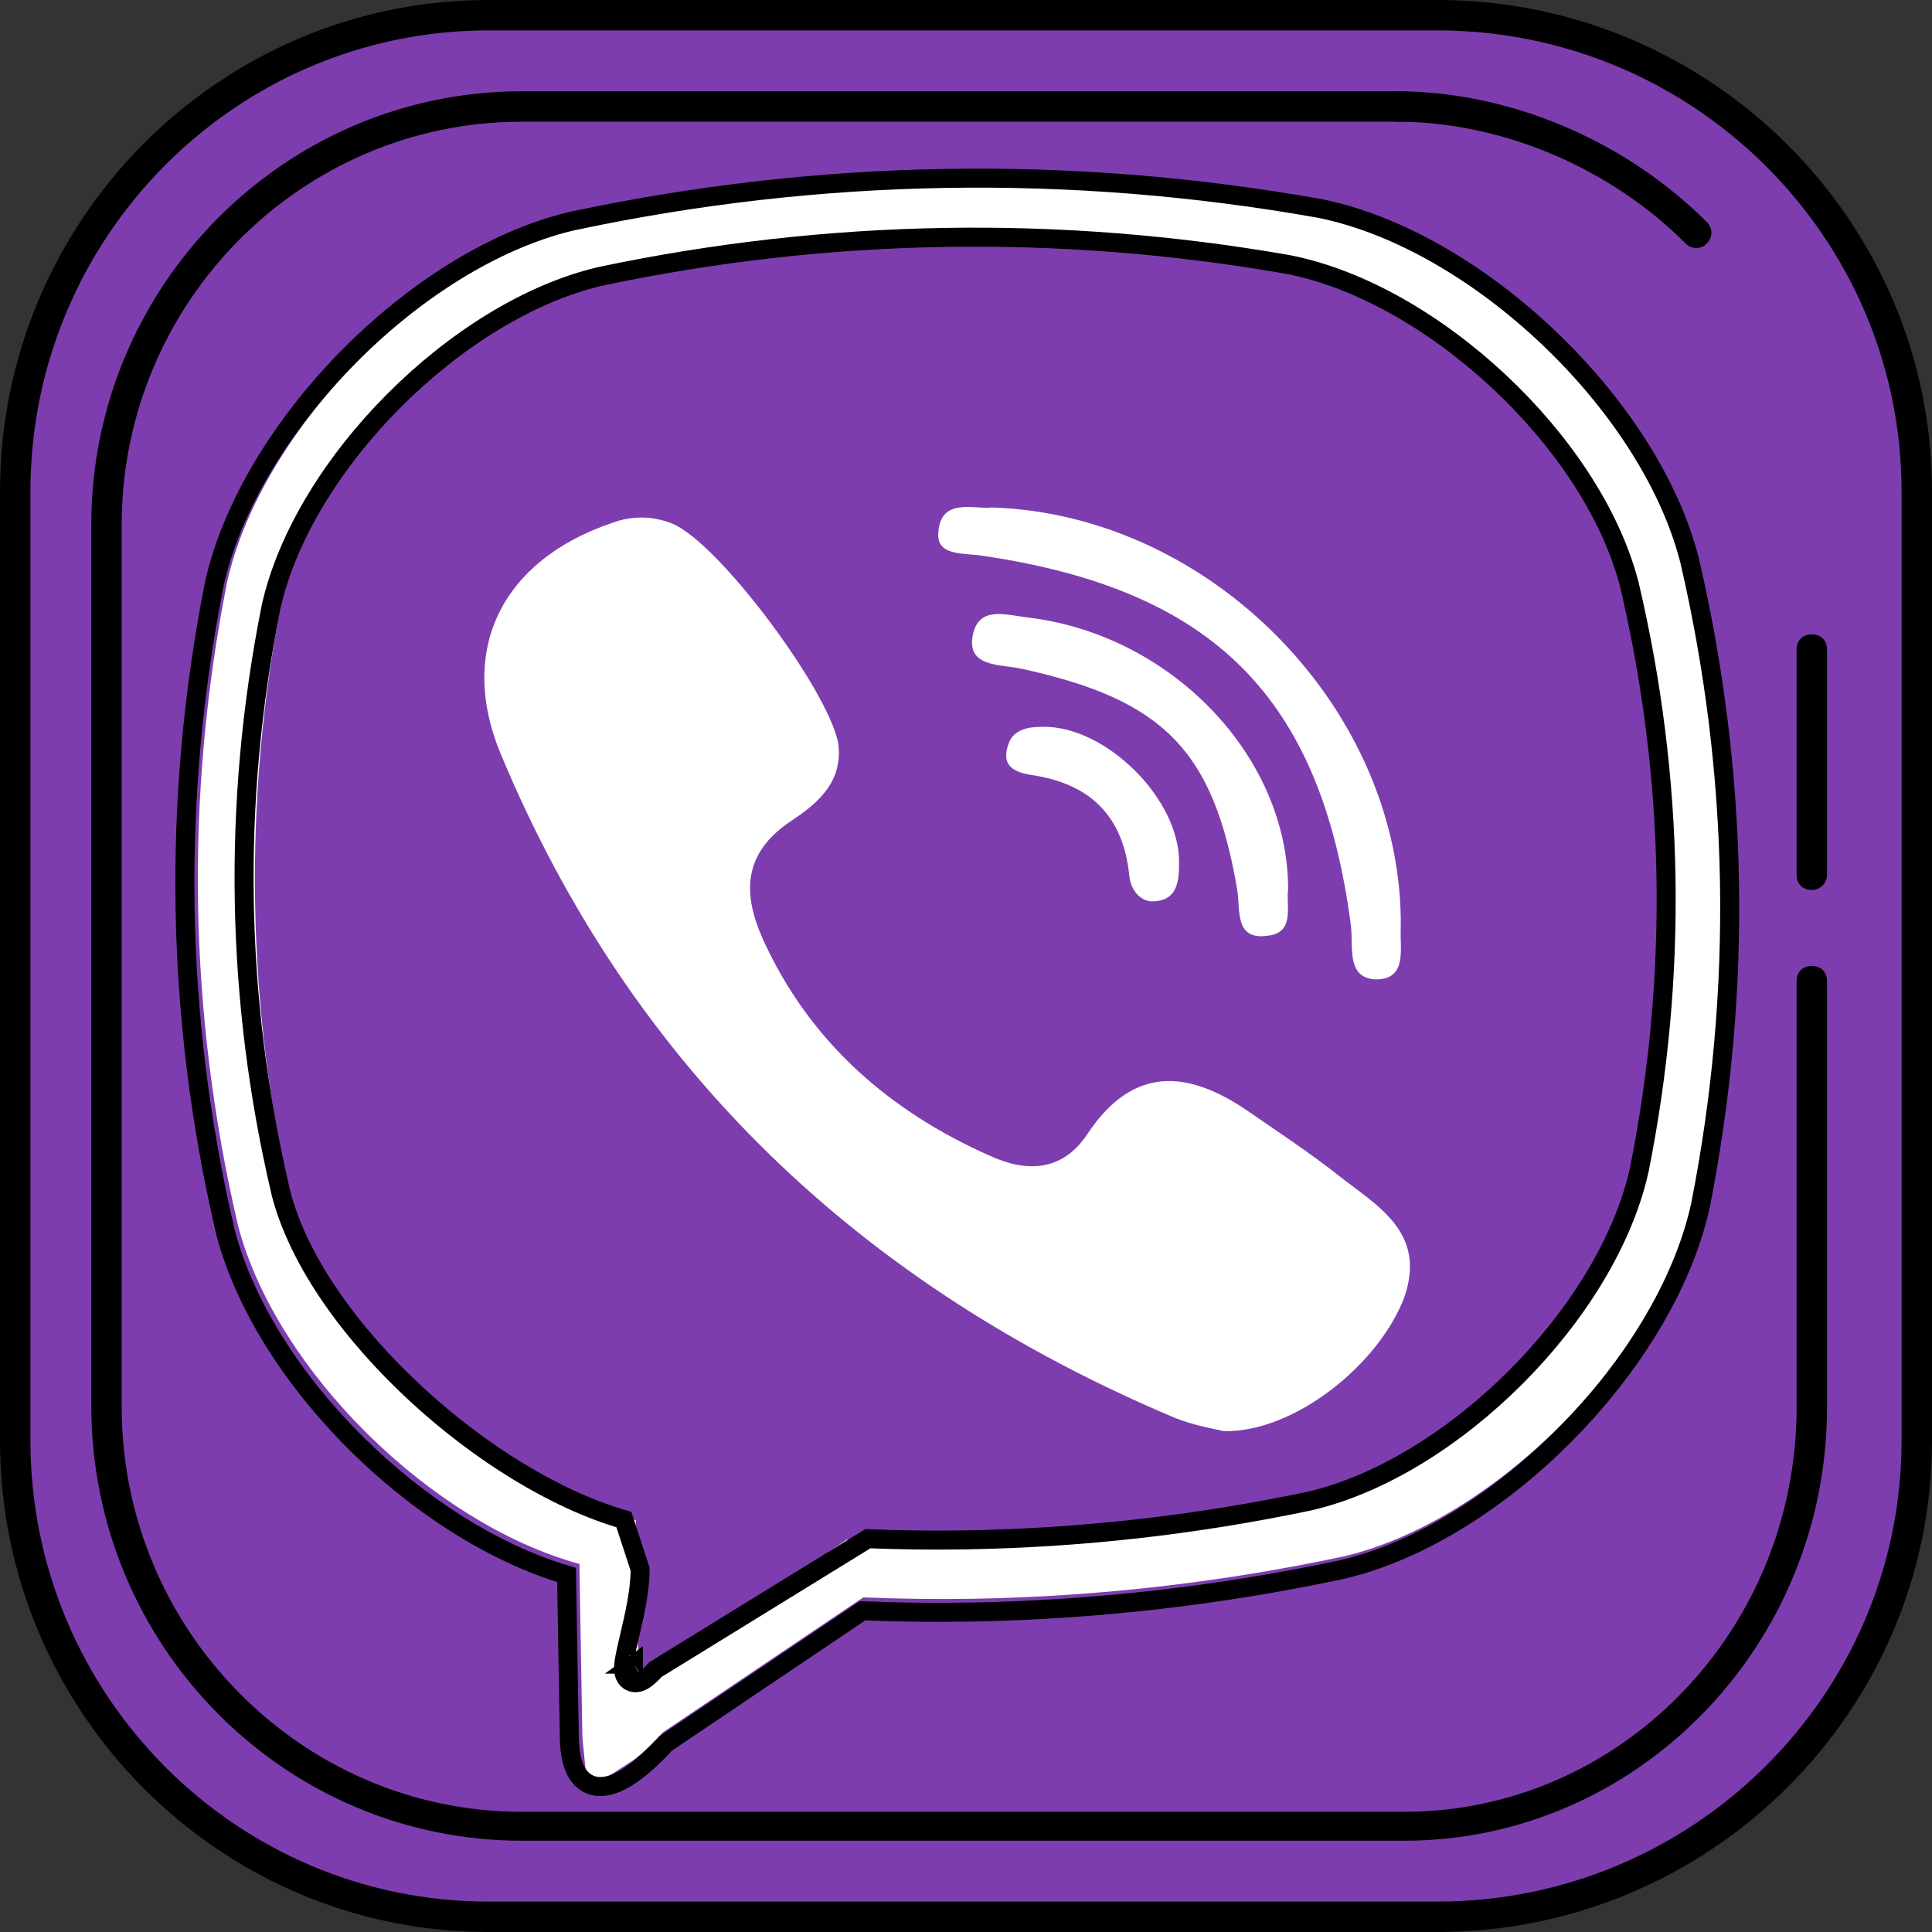 <?xml version="1.0" encoding="UTF-8"?> <svg xmlns="http://www.w3.org/2000/svg" width="508" height="508" viewBox="0 0 508 508" fill="none"><rect x="0" y="0" width="508" height="508" fill="#333333" stroke="none"/> <path d="M504 378.8C504 447.6 448.4 504 379.6 504H130C61.2 504 4 447.6 4 378.8V129.2C4 60.4 61.2 4 130 4H379.6C448.4 4 504 60.4 504 129.2V378.8Z" fill="#9055A9"></path> <path d="M504 378.8C504 447.6 448.4 504 379.6 504H130C61.2 504 4 447.6 4 378.8V129.2C4 60.4 61.2 4 130 4H379.6C448.4 4 504 60.4 504 129.2V378.8Z" fill="#7D3DAF"></path> <path d="M351.796 308.963C344.313 303.04 336.206 297.739 328.1 292.127C312.199 281.215 297.857 280.279 286.009 298.051C279.462 308.028 270.108 308.34 260.443 303.975C233.63 292.127 212.74 273.732 200.581 246.919C195.28 235.071 195.28 224.47 207.752 216.052C214.299 211.687 221.158 206.387 220.535 196.722C219.911 184.25 188.733 141.848 176.262 137.483C171.273 135.612 165.973 135.612 160.984 137.483C132.3 147.148 120.141 170.532 131.677 198.281C165.973 280.591 226.147 337.959 309.081 372.879C313.758 374.75 319.058 375.685 321.864 376.309C340.571 376.62 362.708 358.537 369.255 341.077C375.179 323.929 362.084 317.07 351.796 308.963Z" fill="white"></path> <path d="M258.884 146.213C319.37 155.254 347.431 183.627 355.225 243.489C355.849 249.101 353.978 257.208 361.773 257.519C370.191 257.519 368.008 249.413 368.32 243.801C368.944 187.368 319.058 135.3 260.755 133.43C256.39 134.053 247.348 130.624 246.725 139.977C246.101 146.525 253.896 145.277 258.884 146.213Z" fill="white"></path> <path d="M270.732 162.425C264.808 161.802 257.325 158.996 255.766 167.102C254.208 175.52 262.937 174.585 268.55 175.832C305.964 183.938 319.058 197.345 325.294 233.824C326.229 239.124 324.359 247.542 333.712 245.983C340.571 245.048 338.077 237.877 338.701 233.824C338.701 198.904 308.146 167.102 270.732 162.425Z" fill="white"></path> <path d="M274.162 191.109C270.42 191.109 266.367 191.733 265.12 195.786C262.937 202.022 267.614 203.269 271.979 203.893C287.257 206.387 295.363 215.117 296.922 230.082C297.234 234.135 300.04 237.565 304.093 236.942C309.705 236.318 310.017 231.329 310.017 226.964C310.328 210.128 290.686 190.798 274.162 191.109Z" fill="white"></path> <path d="M435.376 148.406L435.378 148.415L435.38 148.424L435.481 148.806C448.123 203.328 449.067 258.799 438.288 313.721L438.201 314.106L438.199 314.115L438.197 314.123C434.09 332.448 422.029 352.2 405.861 368.648C389.704 385.084 370.201 397.454 352.004 401.845L351.654 401.925C319.856 408.686 287.777 412.334 255.662 412.88C246.22 413.041 236.759 412.901 227.28 412.521L224.826 412.423L222.789 413.795L170.133 449.269L169.381 449.775L168.772 450.446C166.285 453.185 163.985 455.333 162.016 456.809C161.547 457.16 161.117 457.458 160.725 457.709C160.669 457.166 160.628 456.51 160.614 455.722L159.855 411.099L159.759 405.476L154.334 403.993C136.494 399.114 117.621 387.221 101.937 371.734C86.265 356.26 74.426 337.839 69.88 320.474L69.791 320.098C69.79 320.093 69.789 320.089 69.788 320.085C57.119 265.502 56.173 209.967 66.978 154.985C66.979 154.981 66.979 154.977 66.98 154.974L67.056 154.595C71.187 136.292 83.24 116.575 99.384 100.152C115.535 83.722 135.025 71.356 153.209 66.96L153.573 66.879C217.167 53.355 281.862 52.253 345.894 63.601L346.248 63.669C364.584 67.439 384.496 79.137 401.202 95.014C417.921 110.902 430.648 130.232 435.376 148.406Z" stroke="white" stroke-width="15"></path> <path d="M444.282 147.44L444.274 147.404L444.265 147.37L444.138 146.888C438.81 126.407 424.816 105.529 407.176 88.765C389.537 72.002 367.991 59.105 347.299 54.864L347.284 54.861L347.27 54.858L346.816 54.771L346.798 54.767L346.78 54.764C281.452 43.179 215.427 44.303 150.544 58.105L150.533 58.107L150.522 58.11L150.058 58.213L150.037 58.218L150.015 58.223C129.486 63.166 108.395 76.788 91.337 94.142C74.278 111.496 60.999 132.838 56.364 153.489L56.358 153.518L56.352 153.547L56.254 154.038L56.253 154.045C45.172 210.421 46.142 267.392 59.135 323.359L59.137 323.366L59.251 323.854L59.258 323.882L59.266 323.911C64.374 343.522 77.423 363.486 93.995 379.85C110.069 395.722 129.662 408.409 148.972 414.123L149.7 456.892C149.772 461.09 150.476 464.443 152.074 466.712C152.907 467.895 153.988 468.785 155.3 469.289C156.595 469.786 157.954 469.845 159.27 469.634C161.826 469.225 164.506 467.752 167.095 465.813C169.668 463.886 172.366 461.334 175.054 458.395L226.783 423.545C236.156 423.908 245.537 424.038 254.917 423.879C287.696 423.321 320.433 419.596 352.873 412.695L352.891 412.691L352.909 412.687L353.36 412.584L353.374 412.581L353.388 412.577C373.924 407.634 395.018 394.012 412.077 376.658C429.136 359.304 442.411 337.962 447.04 317.31L447.15 316.825L447.158 316.79L447.164 316.755C458.245 260.377 457.275 203.406 444.282 147.44Z" stroke="black" stroke-width="5"></path> <path d="M428.437 153.764L428.429 153.729L428.42 153.694L428.304 153.258C428.303 153.256 428.303 153.254 428.302 153.253C423.39 134.614 410.495 115.641 394.26 100.42C378.022 85.196 358.181 73.478 339.113 69.627L339.098 69.624L339.084 69.621L338.667 69.542L338.649 69.538L338.631 69.535C278.539 59.035 217.802 60.069 158.114 72.608L158.103 72.611L158.093 72.613L157.666 72.707L157.645 72.711L157.624 72.716C138.704 77.215 119.276 89.601 103.566 105.369C87.858 121.135 75.612 140.537 71.332 159.334L71.325 159.363L71.319 159.392L71.229 159.838L71.227 159.845C61.019 211.031 61.9 262.755 73.844 313.564L73.846 313.571L73.951 314.013L73.958 314.042L73.966 314.071C78.697 332.006 92.57 351.013 109.554 366.668C126.154 381.968 146.056 394.373 164.04 399.549L168.313 412.599C168.338 418.248 166.79 424.839 165.518 430.256C165.244 431.424 164.982 432.538 164.752 433.576C164.433 435.013 164.165 436.356 164.043 437.457C163.981 438.006 163.946 438.578 163.981 439.117C164.011 439.594 164.112 440.373 164.579 441.086C164.839 441.482 165.223 441.874 165.758 442.141C166.292 442.408 166.835 442.479 167.307 442.451C168.161 442.399 168.868 442.018 169.325 441.726C170.226 441.15 171.255 440.186 172.41 438.95L228.183 404.595C236.803 404.922 245.429 405.038 254.056 404.892C284.209 404.378 314.324 400.991 344.167 394.721L344.185 394.717L344.203 394.713L344.617 394.62L344.631 394.617L344.645 394.613C363.571 390.115 383.002 377.729 398.712 361.961C414.419 346.196 426.661 326.795 430.936 308.001C430.937 307.999 430.937 307.997 430.938 307.995L431.039 307.555L431.047 307.52L431.054 307.484C441.262 256.297 440.382 204.573 428.437 153.764ZM166.539 437.567C166.539 437.567 166.542 437.565 166.547 437.562C166.547 437.562 166.547 437.563 166.547 437.563C166.542 437.565 166.54 437.567 166.539 437.567Z" stroke="black" stroke-width="5"></path> <path d="M378 508H128.4C57.6 508 0 450 0 378.8V129.2C0 58 57.6 0 128.4 0H378C449.6 0 508 58 508 129.2V378.8C508 450 449.6 508 378 508ZM128.4 8C62 8 8 62.4 8 129.2V378.8C8 445.6 62 500 128.4 500H378C445.2 500 500 445.6 500 378.8V129.2C500 62.4 445.2 8 378 8H128.4Z" fill="black"></path> <path d="M369.2 484H137.2C74.8 484 24 432.8 24 369.6V138C24 75.2 74.8 24 137.2 24H369.2C371.6 24 373.2 25.6 373.2 28C373.2 30.4 371.6 32 369.2 32H137.2C79.2 32 32 79.6 32 138V370C32 428.4 79.2 476.4 137.2 476.4H369.2C426 476.4 472.4 428.8 472.4 370V258C472.4 255.6 474 254 476.4 254C478.8 254 480.4 255.6 480.4 258V370C480.4 432.8 430.4 484 369.2 484Z" fill="black"></path> <path d="M446 65.2C444.8 65.2 444 64.8 443.2 64C423.2 44 394.8 32 367.2 32C364.8 32 363.2 30.4 363.2 28C363.2 25.6 364.8 24 367.2 24C396.8 24 427.2 36.8 448.8 58.4C450.4 60 450.4 62.4 448.8 64C448 64.8 447.2 65.2 446 65.2Z" fill="black"></path> <path d="M476.4 234C474 234 472.4 232.4 472.4 230V170.8C472.4 168.4 474 166.8 476.4 166.8C478.8 166.8 480.4 168.4 480.4 170.8V230C480.4 232.4 478.4 234 476.4 234Z" fill="black"></path> </svg> 